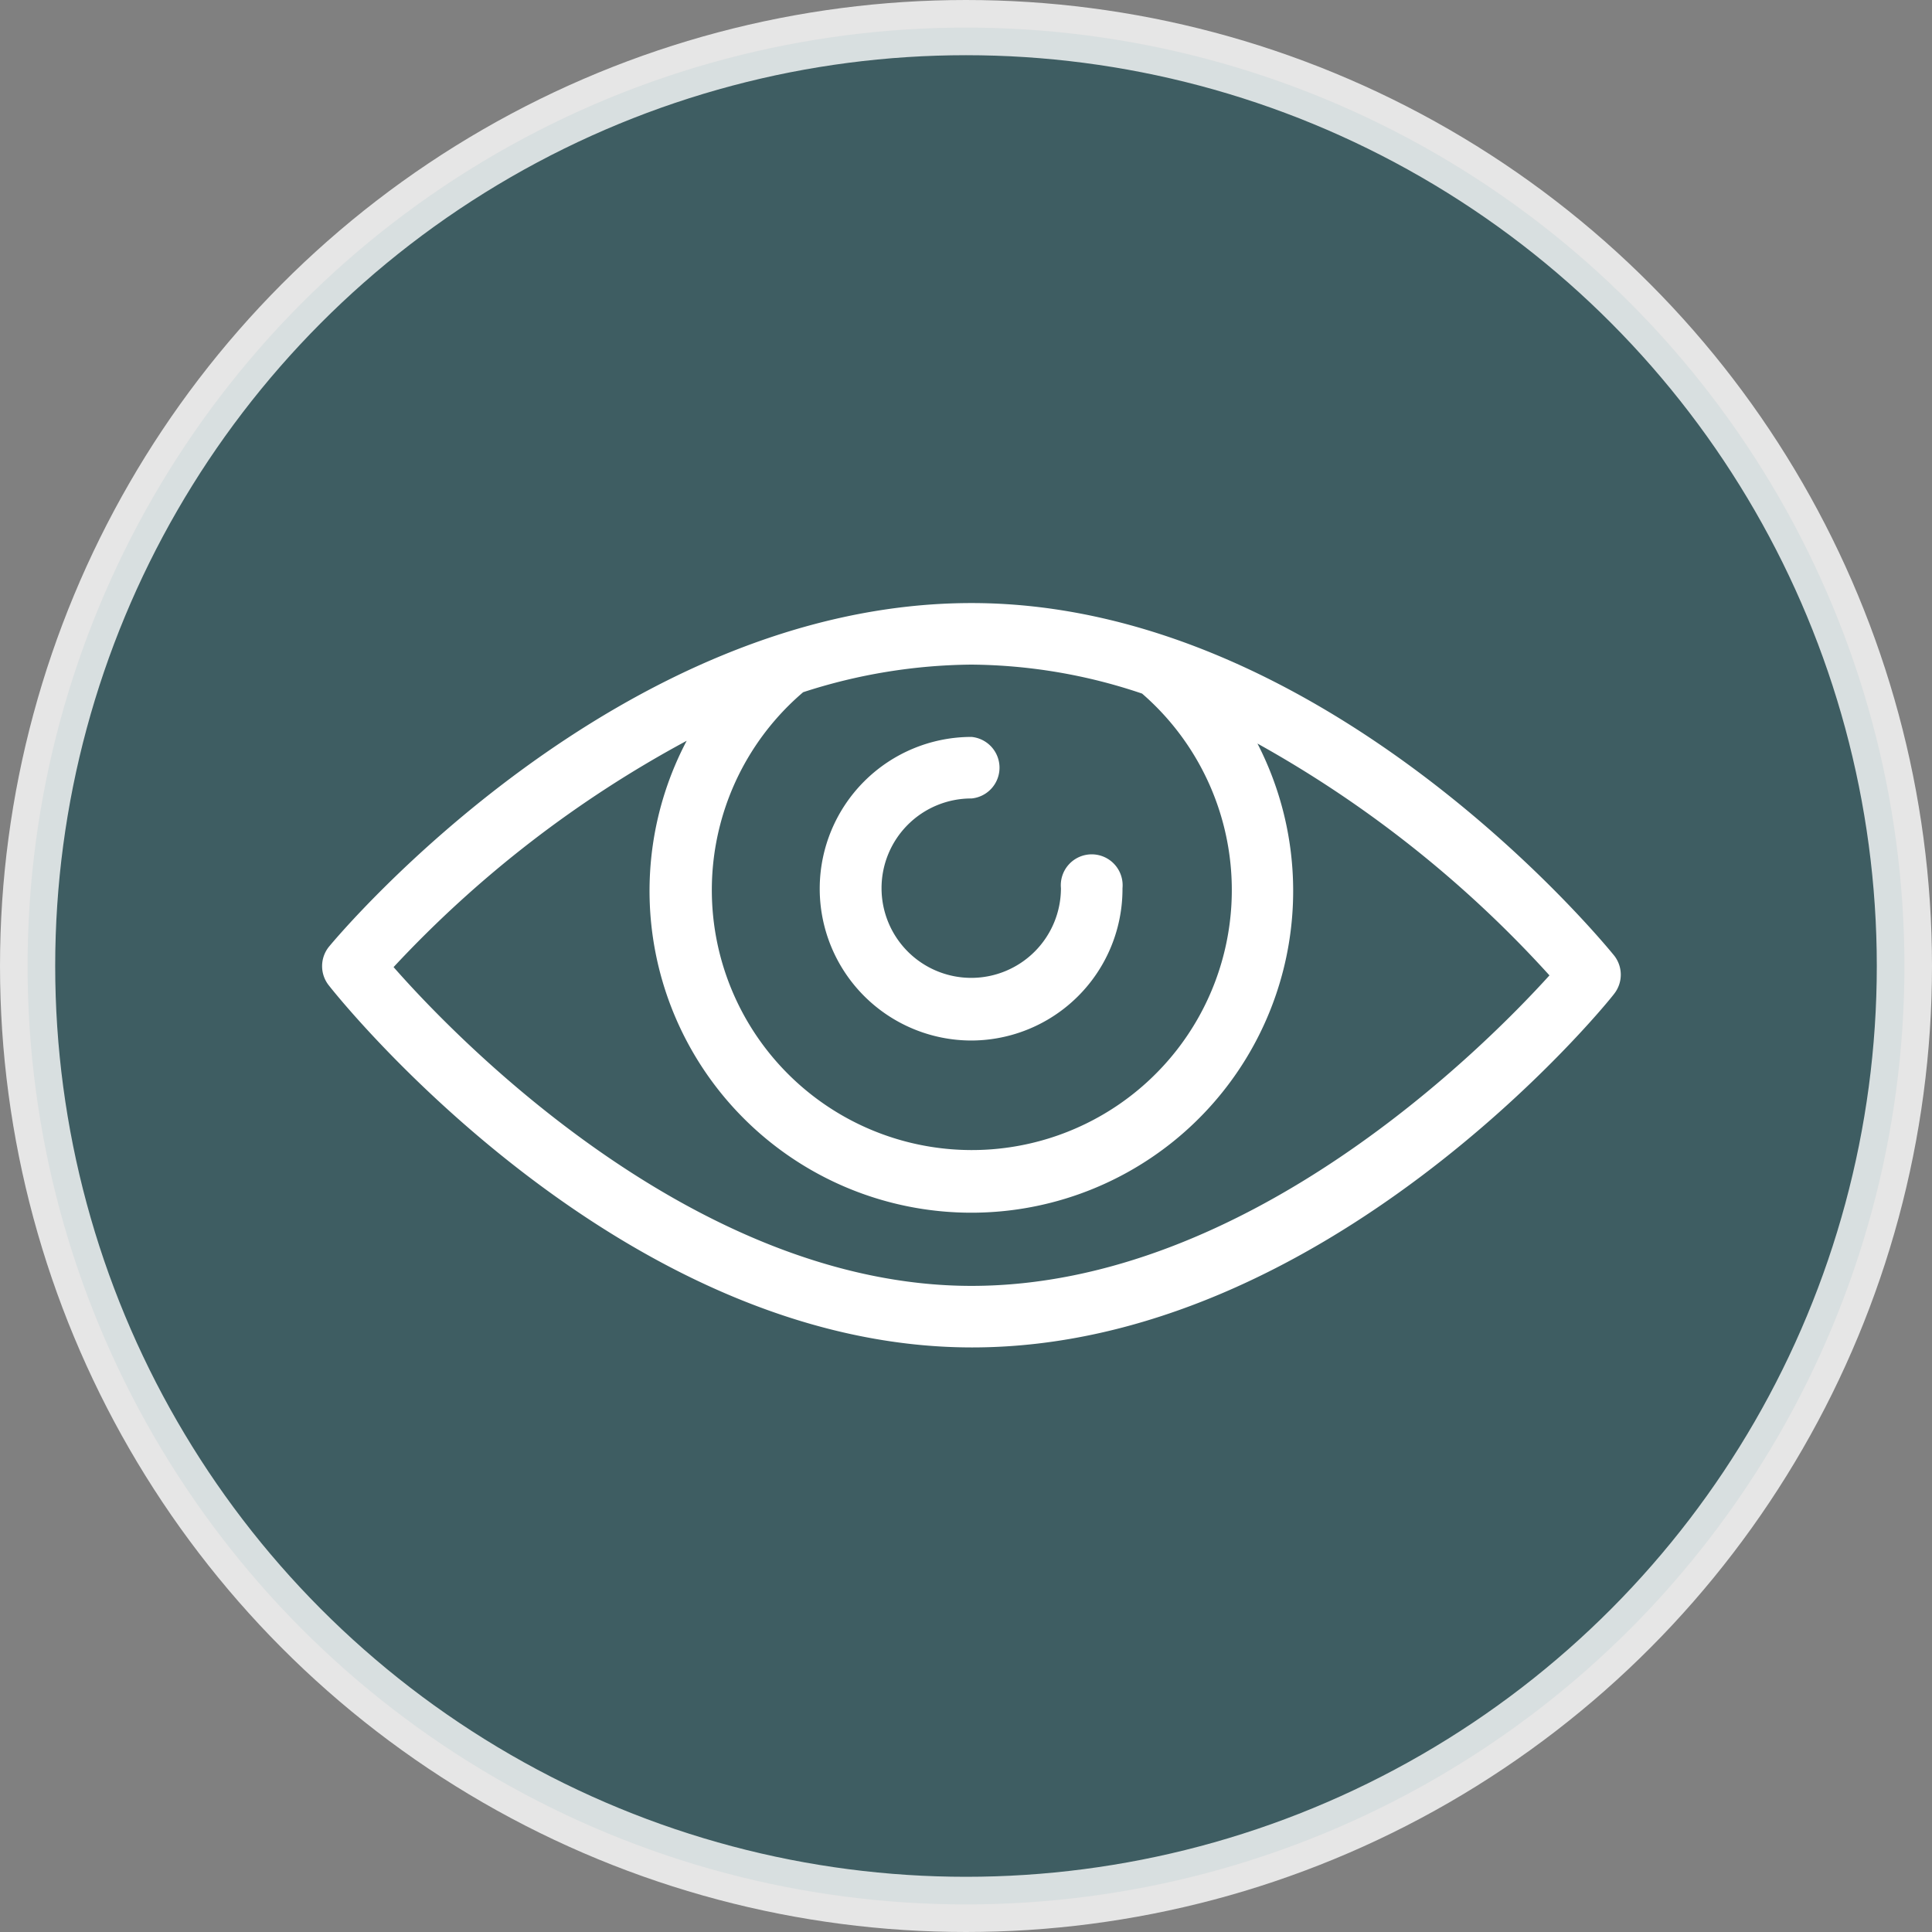 <svg xmlns="http://www.w3.org/2000/svg" viewBox="0 0 70 70"><rect x="0" y="0" width="70" height="70" fill="#808080" stroke="none"/><defs><style>.cls-1{fill:#2e545a;stroke:#fff;stroke-miterlimit:10;stroke-width:2px;opacity:0.8;}.cls-2{fill:#fff;}</style></defs><title>view</title><g id="Layer_2" data-name="Layer 2"><g id="Layer_1-2" data-name="Layer 1"><circle class="cls-1" cx="35" cy="35" r="34"/><path class="cls-2" d="M35.2,37.7a5.48,5.48,0,1,1,0-11,1.12,1.12,0,0,1,0,2.23,3.25,3.25,0,1,0,3.24,3.25,1.12,1.12,0,1,1,2.23,0A5.49,5.49,0,0,1,35.2,37.7Z"/><path class="cls-2" d="M58.49,34.63C58.07,34.11,48,21.85,35.2,21.85S12.34,33.79,11.92,34.3a1.12,1.12,0,0,0,0,1.41c.42.54,10.52,13.11,23.3,13.11S58.07,36.56,58.49,36A1.12,1.12,0,0,0,58.49,34.63Zm-17.11-9.5a9.42,9.42,0,1,1-12.28-.05,20.19,20.19,0,0,1,6.1-1A19.71,19.71,0,0,1,41.38,25.13ZM35.2,46.59c-10,0-18.64-8.93-20.94-11.55a41.12,41.12,0,0,1,10.62-8.2,11.66,11.66,0,1,0,20.68.1,41.48,41.48,0,0,1,10.58,8.4C53.82,37.9,45.22,46.59,35.2,46.59Z"/></g></g></svg>